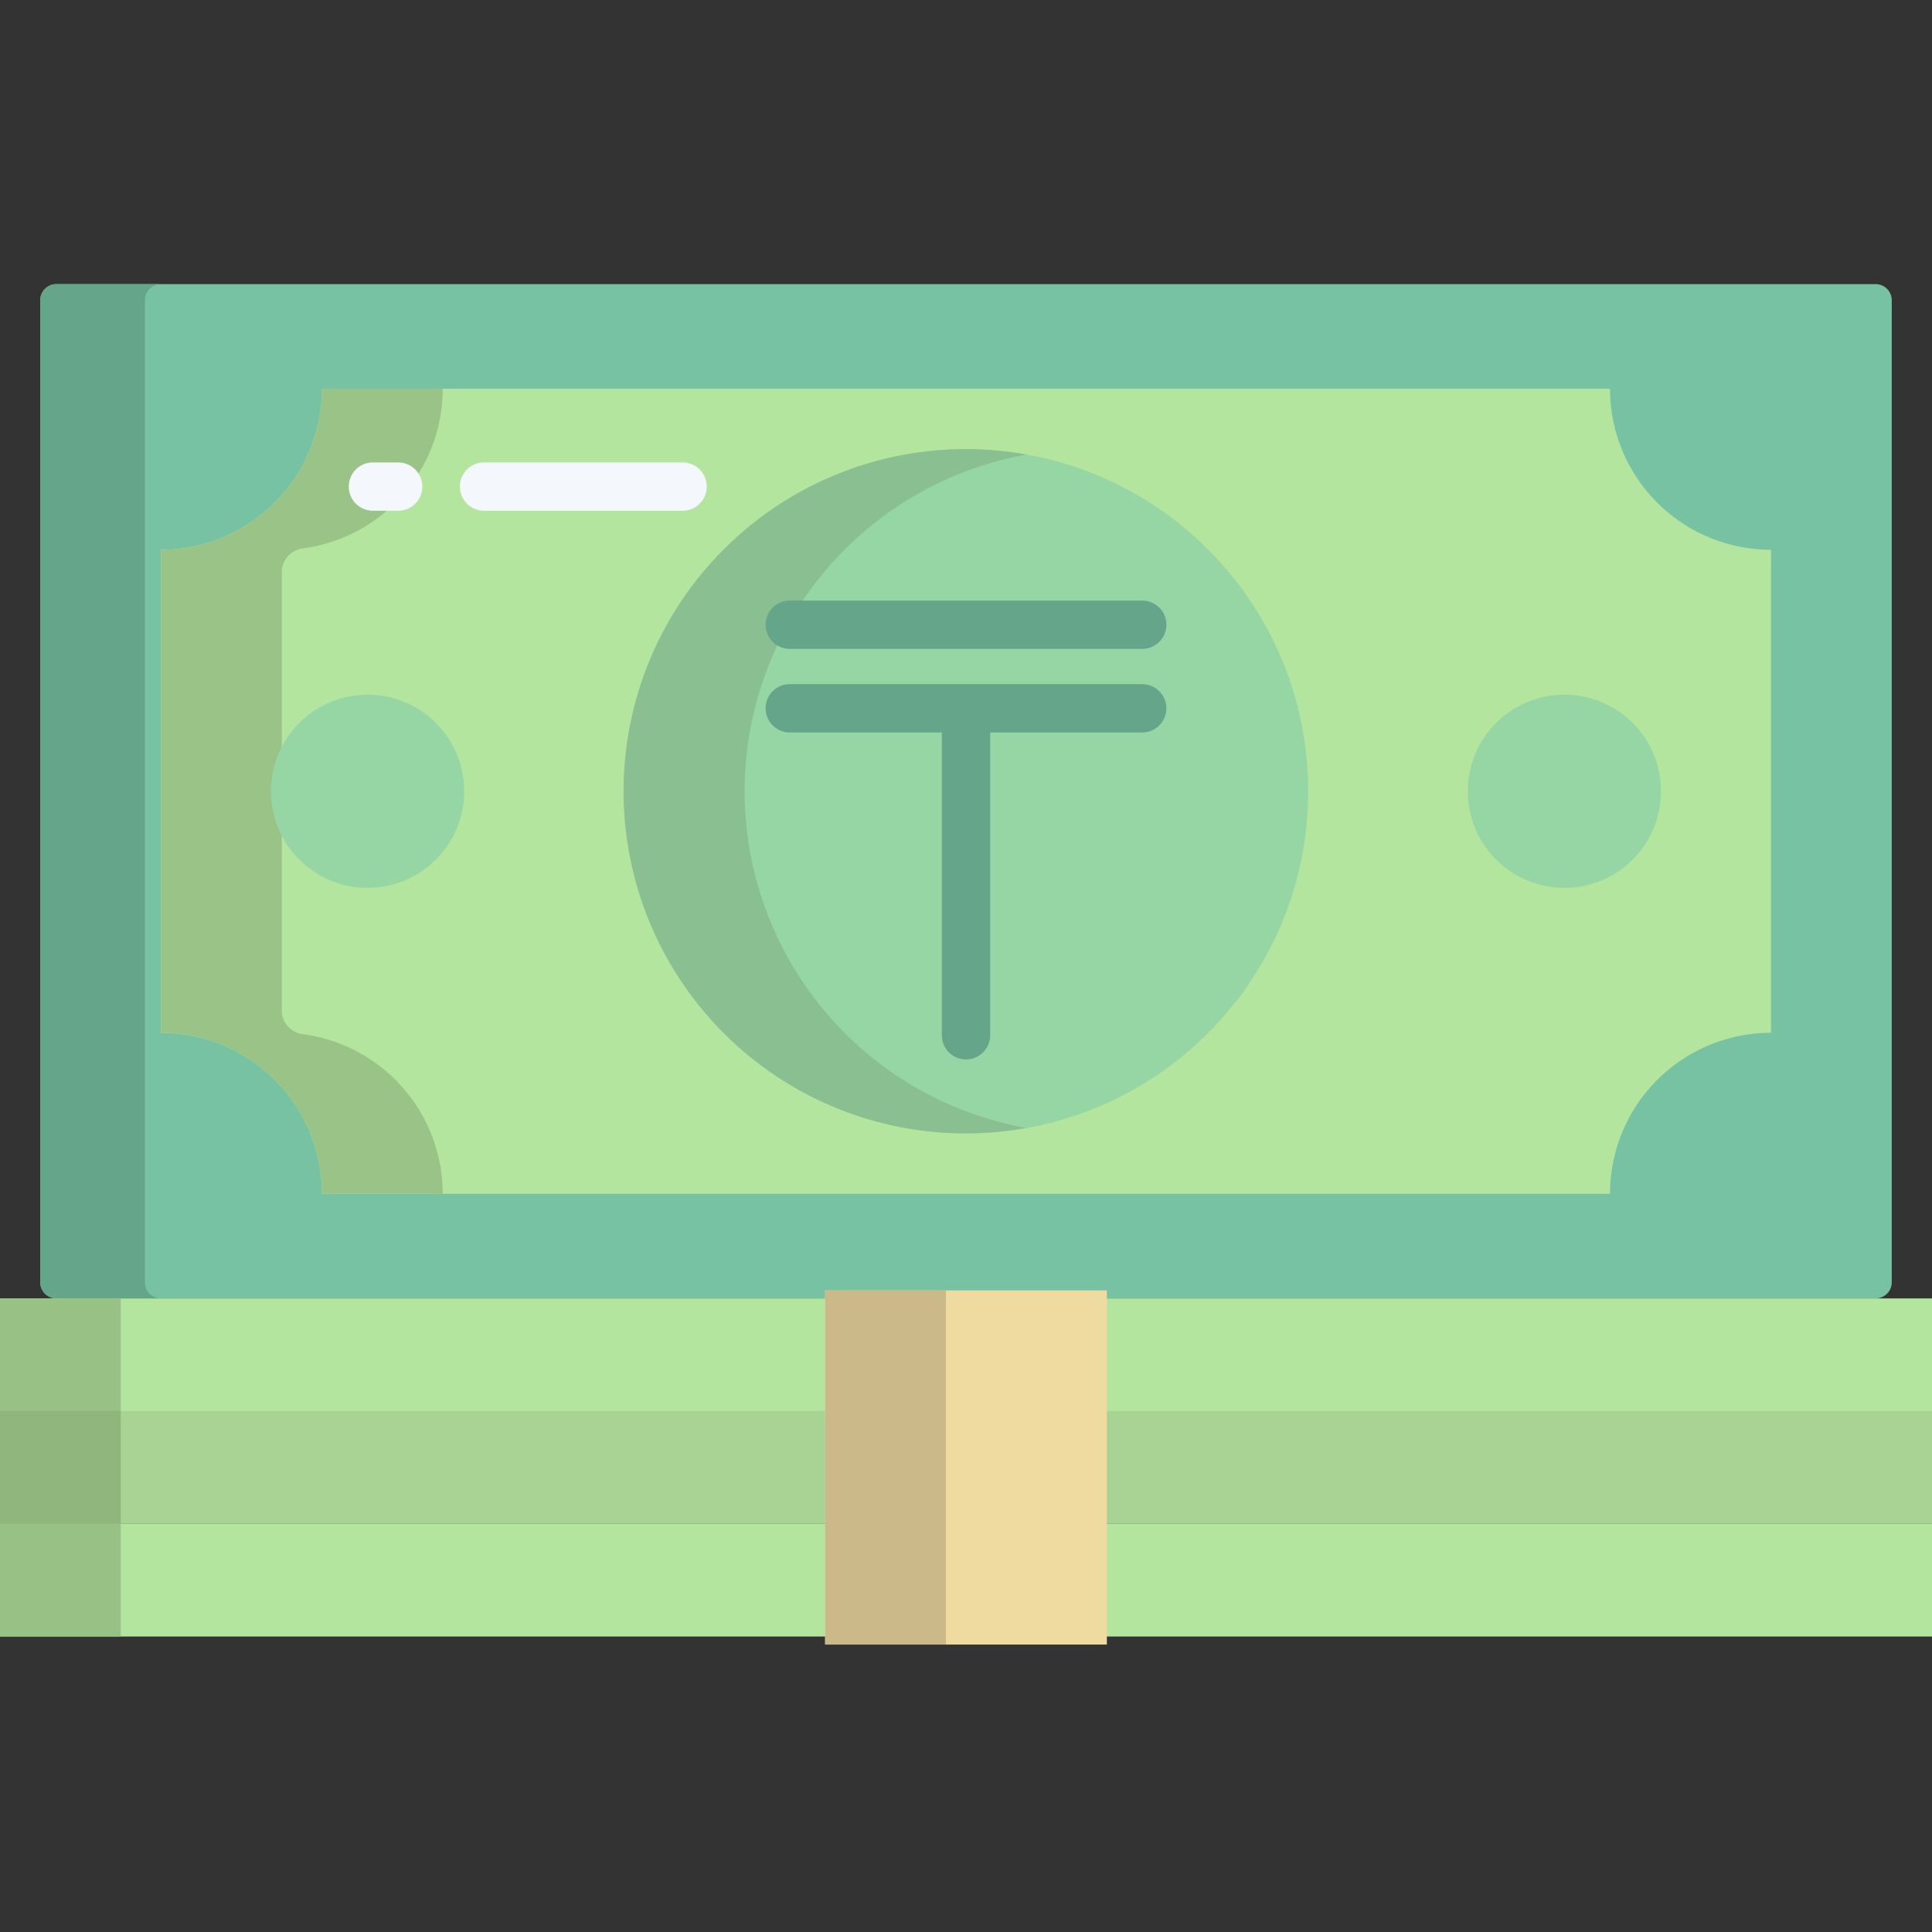 <svg width="68" height="68" fill="none" xmlns="http://www.w3.org/2000/svg"><rect width="100%" height="100%" fill="#333333" stroke="none"/><path d="M66.017 10H1.983a.567.567 0 00-.566.567v34.566c0 .313.253.567.566.567h64.034a.567.567 0 00.566-.567V10.567a.567.567 0 00-.566-.567z" fill="#78C2A4"/><path d="M5.1 45.133V10.567A.567.567 0 015.667 10H1.983a.567.567 0 00-.566.567v34.566a.567.567 0 00.566.567h3.684a.567.567 0 01-.567-.567z" fill="#65A589"/><path d="M62.333 19.35v17a5.669 5.669 0 00-5.666 5.667H11.333a5.668 5.668 0 00-5.666-5.667v-17a5.67 5.67 0 005.666-5.667h45.334a5.667 5.667 0 005.666 5.667z" fill="#B3E59F"/><path d="M55.061 31.25a3.4 3.4 0 100-6.8 3.4 3.4 0 000 6.8zM34 39.892c6.65 0 12.042-5.392 12.042-12.042 0-6.65-5.392-12.042-12.042-12.042-6.65 0-12.042 5.392-12.042 12.042 0 6.65 5.392 12.042 12.042 12.042z" fill="#95D6A4"/><path d="M0 53.633h68V57.6H0v-3.967zM0 45.7h68v3.967H0V45.7z" fill="#B3E59F"/><path d="M0 49.667h68v3.966H0v-3.966z" fill="#A8D394"/><path d="M0 53.633h4.25V57.6H0v-3.967zM0 45.7h4.25v3.967H0V45.7z" fill="#98C185"/><path d="M0 49.667h4.25v3.966H0v-3.966z" fill="#90B57D"/><path d="M29.042 45.417h9.916v12.466h-9.916V45.417z" fill="#EFDAA0"/><path d="M29.042 45.417h4.25v12.466h-4.25V45.417z" fill="#CCB989"/><path d="M26.208 27.85A12.044 12.044 0 0136.125 16a12.041 12.041 0 100 23.7 12.044 12.044 0 01-9.917-11.85z" fill="#8ABF91"/><path d="M9.917 35.556V20.144a.844.844 0 01.73-.84 5.67 5.67 0 004.936-5.62h-4.25a5.668 5.668 0 01-5.666 5.666v17a5.669 5.669 0 015.666 5.667h4.25a5.67 5.67 0 00-4.936-5.62.844.844 0 01-.73-.841z" fill="#9AC487"/><path d="M12.938 31.25a3.4 3.4 0 100-6.8 3.4 3.4 0 000 6.8z" fill="#95D6A4"/><path d="M24.024 17.976h-6.987a.85.85 0 110-1.7h6.987a.85.85 0 010 1.7zm-10.01 0h-.888a.85.85 0 110-1.7h.888a.85.85 0 010 1.7z" fill="#F4F8FC"/><path d="M40.202 24.08H27.797a.85.85 0 000 1.7h5.353v10.658a.85.85 0 101.7 0V25.78h5.352a.85.85 0 100-1.7zm.001-2.942H27.797a.85.85 0 000 1.7h12.406a.85.85 0 000-1.7z" fill="#65A589"/></svg>